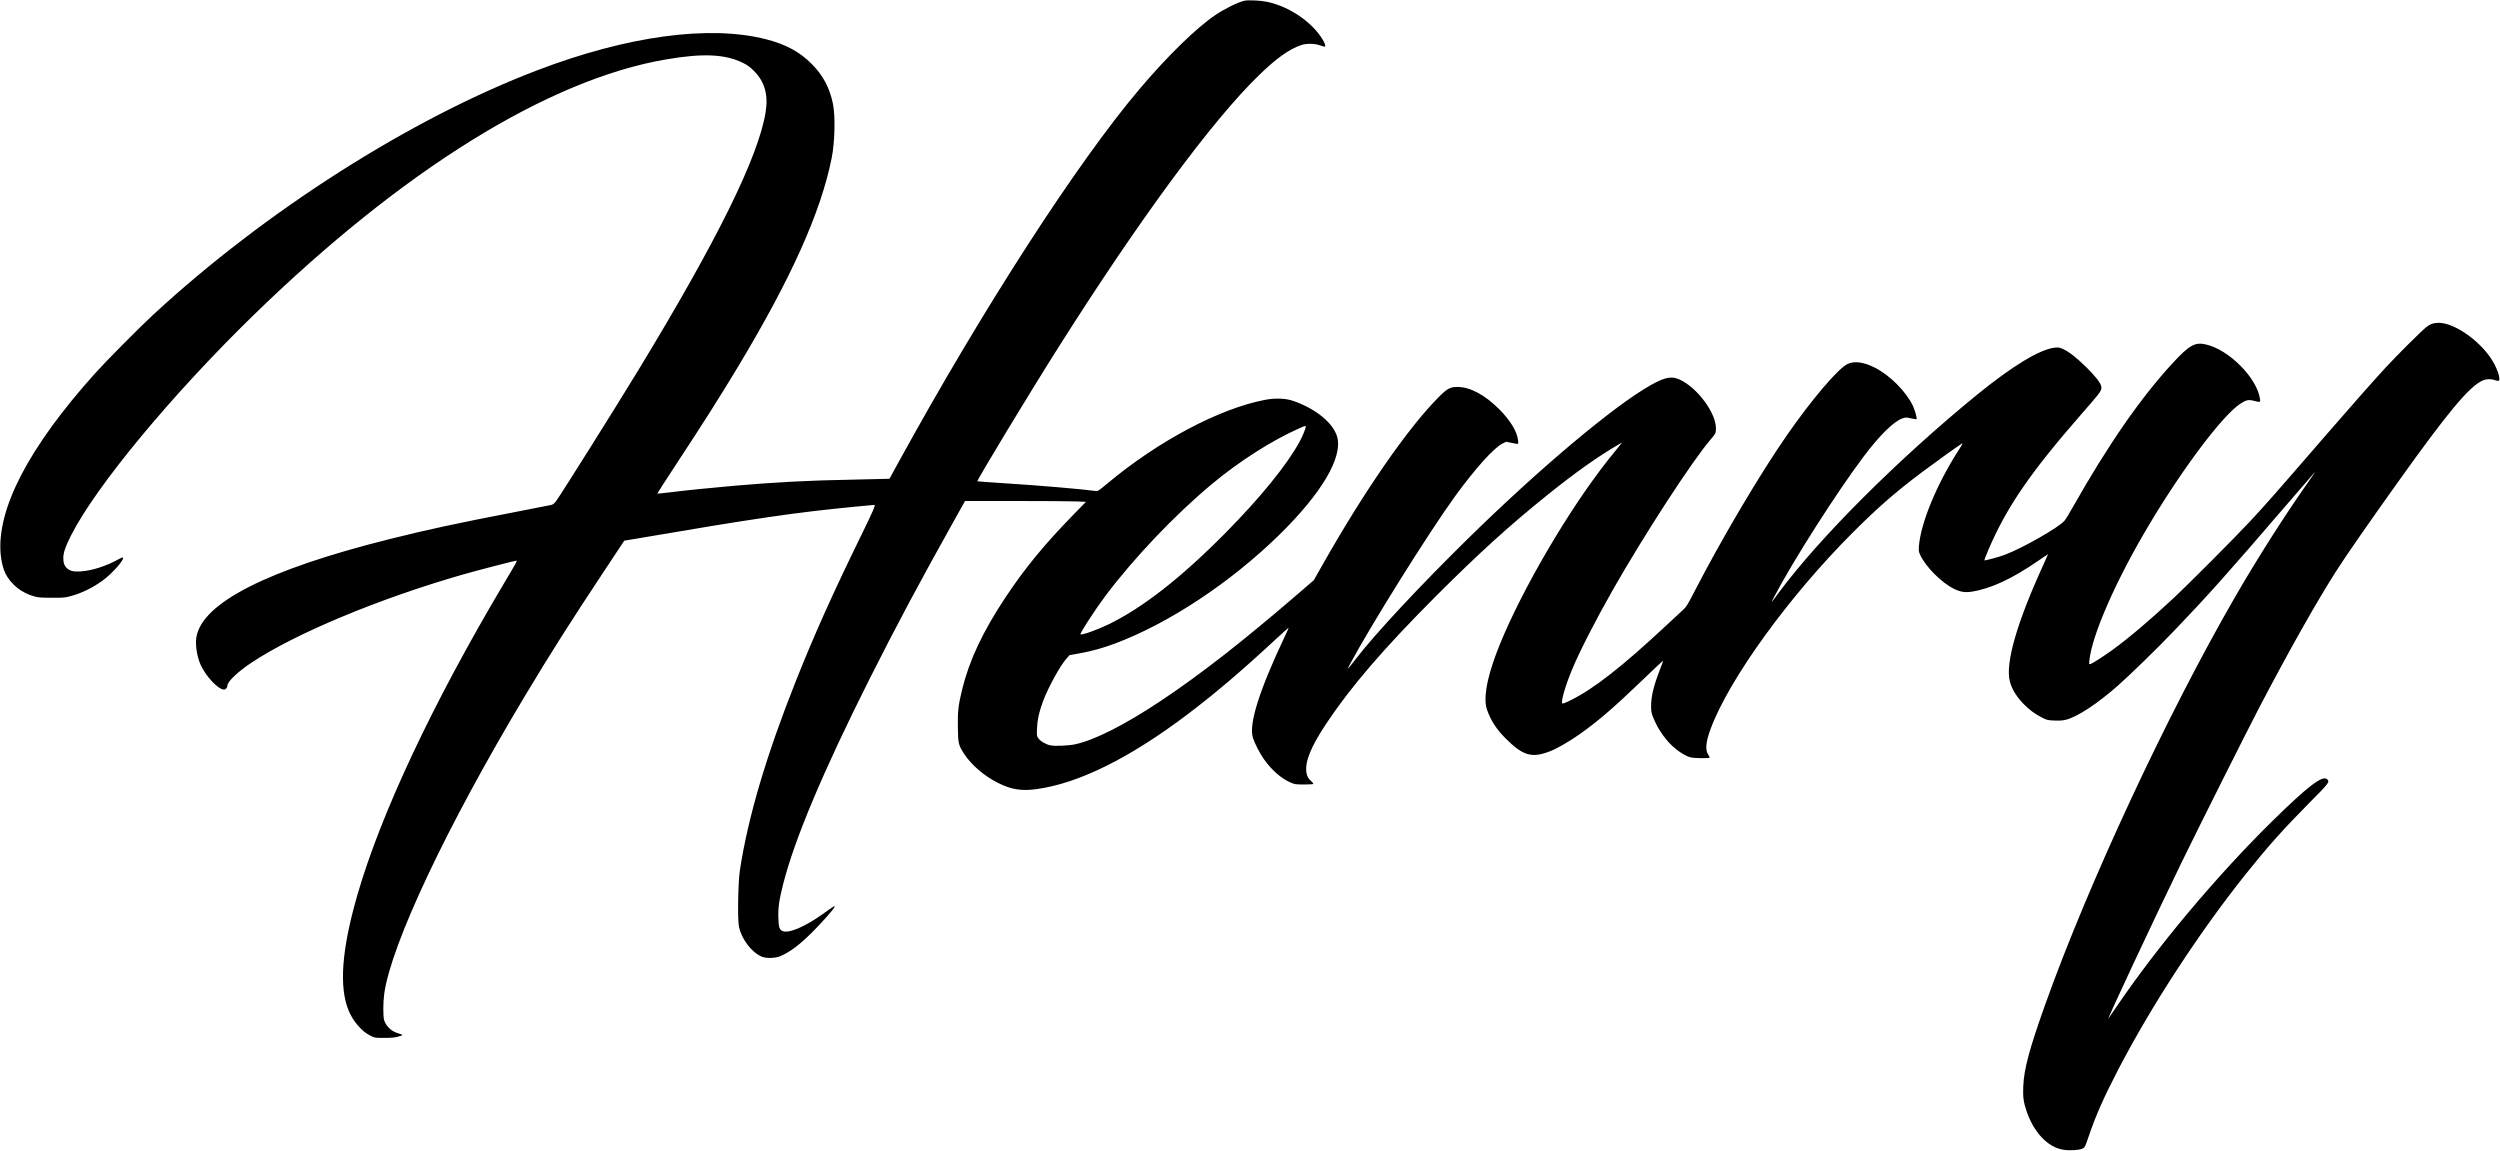 <?xml version="1.0" encoding="UTF-8" standalone="yes"?>
<svg version="1.0" xmlns="http://www.w3.org/2000/svg" width="2893pt" height="1332pt" viewBox="0 0 3858 1776" preserveAspectRatio="xMidYMid meet">
  <g transform="translate(0,1776) scale(0.1,-0.1)" fill="#000000" stroke="none">
    <path d="M19205 17750 c-98 -21 -296 -118 -446 -218 -295 -198 -743 -635
-1180 -1152 -964 -1140 -2419 -3394 -3709 -5745 -78 -143 -143 -261 -144 -262
-1 -1 -249 -7 -552 -13 -700 -13 -1186 -38 -1844 -95 -397 -35 -761 -72 -989
-101 -107 -13 -196 -22 -198 -20 -2 2 122 194 275 427 452 688 695 1072 979
1544 816 1359 1270 2372 1437 3205 49 243 59 650 20 839 -51 249 -152 439
-329 617 -183 185 -400 302 -700 379 -876 225 -2145 53 -3537 -479 -1948 -743
-4189 -2169 -5918 -3766 -229 -212 -722 -709 -909 -917 -1016 -1133 -1512
-2084 -1451 -2782 11 -117 38 -228 74 -300 87 -170 249 -300 445 -353 65 -18
104 -21 271 -21 178 -1 203 2 291 25 173 47 343 131 499 245 146 108 334 322
307 350 -5 4 -27 -3 -50 -16 -199 -113 -422 -186 -607 -198 -102 -6 -157 6
-205 48 -42 37 -59 85 -58 164 2 84 32 171 121 347 383 755 1545 2158 2802
3384 2306 2248 4560 3647 6375 3958 571 98 909 83 1184 -50 78 -38 109 -61
177 -128 165 -166 222 -367 179 -636 -113 -695 -748 -1981 -1973 -3995 -355
-583 -1188 -1910 -1261 -2007 -25 -34 -46 -51 -71 -58 -19 -5 -280 -56 -580
-114 -872 -168 -1345 -270 -1911 -412 -1893 -473 -2904 -987 -2989 -1519 -18
-113 10 -297 65 -420 79 -179 273 -385 362 -385 27 0 53 31 53 63 0 60 162
214 370 352 679 451 1969 989 3265 1361 220 63 802 214 825 214 15 0 2 -24
-198 -360 -1096 -1846 -1893 -3541 -2257 -4800 -242 -838 -286 -1420 -134
-1785 69 -167 203 -321 335 -386 68 -34 69 -34 214 -34 111 0 161 4 213 19 37
10 67 21 67 25 0 4 -26 15 -57 24 -109 30 -190 103 -224 202 -18 51 -18 274 0
405 103 762 966 2591 2171 4600 394 658 721 1172 1228 1936 l306 462 121 20
c1920 328 2528 417 3469 507 143 14 264 25 269 25 22 0 -14 -84 -204 -473
-446 -912 -721 -1527 -1004 -2237 -460 -1157 -742 -2110 -867 -2930 -28 -189
-38 -757 -14 -870 40 -190 189 -388 347 -460 69 -31 210 -28 291 6 146 61 299
176 497 374 148 147 341 367 341 388 0 18 -10 12 -190 -117 -255 -182 -503
-291 -599 -262 -62 18 -75 54 -79 208 -5 159 12 276 73 517 173 687 618 1745
1325 3151 427 849 773 1497 1350 2528 l133 237 797 0 c438 0 858 -3 933 -7
l136 -6 -189 -193 c-457 -469 -751 -827 -1055 -1284 -347 -523 -555 -964 -666
-1415 -61 -250 -71 -342 -67 -593 4 -248 10 -271 98 -406 112 -171 308 -339
519 -445 203 -103 360 -129 591 -98 654 87 1446 480 2350 1165 431 328 830
667 1359 1159 102 94 187 170 188 169 2 -2 -24 -61 -58 -132 -397 -838 -562
-1363 -493 -1571 28 -88 111 -247 173 -333 118 -165 265 -293 404 -353 69 -30
78 -31 209 -32 75 0 140 4 144 8 5 5 -8 23 -28 40 -49 43 -67 75 -77 135 -26
166 67 397 303 752 380 572 890 1165 1700 1976 657 657 1140 1095 1716 1557
435 350 787 599 1104 782 l50 28 -25 -30 c-178 -219 -239 -296 -315 -398 -624
-831 -1314 -2051 -1608 -2841 -148 -400 -195 -690 -138 -855 57 -165 145 -301
287 -443 271 -271 407 -309 696 -194 100 39 291 150 436 252 288 202 535 415
967 830 181 174 330 315 332 313 2 -2 -19 -60 -46 -129 -101 -261 -140 -419
-140 -574 0 -81 4 -104 31 -171 108 -274 306 -499 527 -601 51 -23 72 -26 196
-30 76 -2 142 0 147 5 5 5 -3 24 -18 46 -50 71 -40 198 34 397 287 774 1212
2051 2202 3040 381 381 655 619 1059 923 161 121 546 398 615 442 23 15 13 -6
-54 -111 -334 -521 -582 -1124 -606 -1475 -5 -67 -3 -83 20 -132 83 -181 329
-428 520 -522 98 -48 170 -60 269 -45 293 43 630 199 1042 484 76 53 140 96
142 96 1 0 -27 -64 -63 -143 -414 -901 -600 -1540 -527 -1820 30 -117 96 -227
207 -344 87 -91 180 -160 288 -215 81 -40 89 -42 194 -46 80 -3 128 0 175 12
176 43 483 245 800 524 194 171 598 564 868 846 510 531 827 886 1716 1921
241 281 447 519 458 530 11 11 -30 -52 -92 -139 -378 -537 -799 -1198 -1152
-1811 -1044 -1809 -2260 -4422 -2918 -6270 -245 -688 -326 -990 -337 -1260 -7
-161 3 -235 48 -372 110 -333 331 -568 569 -604 102 -16 247 -7 296 17 39 19
39 20 100 199 103 305 236 605 453 1022 515 990 1250 2117 1968 3016 343 429
577 691 980 1098 308 310 318 323 276 364 -69 70 -300 -107 -856 -654 -858
-845 -1769 -1932 -2402 -2866 -59 -88 -112 -164 -117 -170 -31 -34 710 1547
1131 2413 244 502 1027 2063 1197 2387 474 904 879 1621 1186 2103 143 225
495 732 966 1392 752 1053 1084 1452 1287 1546 59 28 132 31 196 9 24 -9 49
-13 56 -11 32 13 6 121 -60 251 -159 317 -598 645 -862 645 -78 0 -135 -20
-194 -68 -84 -68 -451 -434 -625 -622 -206 -224 -509 -567 -906 -1025 -845
-976 -916 -1056 -1188 -1350 -222 -239 -960 -980 -1192 -1195 -363 -338 -671
-599 -936 -792 -134 -97 -297 -202 -333 -213 -24 -7 -24 -7 -18 53 42 398 411
1238 920 2092 526 882 1139 1695 1411 1872 89 58 124 65 205 45 101 -26 105
-25 98 26 -45 324 -479 763 -836 843 -170 39 -257 -11 -518 -294 -490 -532
-995 -1261 -1537 -2220 -54 -96 -111 -189 -128 -208 -92 -105 -637 -416 -916
-523 -88 -34 -312 -94 -320 -87 -2 3 26 76 63 163 283 661 648 1193 1435 2093
303 347 317 365 307 427 -9 53 -89 157 -227 293 -144 143 -266 240 -358 283
-57 26 -71 29 -127 24 -230 -22 -657 -280 -1210 -731 -1213 -990 -2432 -2207
-3058 -3055 -129 -174 -128 -174 -66 -56 295 562 963 1608 1378 2160 252 335
467 545 603 591 48 16 55 16 130 -1 43 -10 81 -15 85 -12 10 10 -25 136 -56
203 -103 219 -349 468 -581 588 -176 91 -324 111 -431 59 -145 -71 -543 -538
-923 -1083 -418 -599 -1013 -1604 -1445 -2442 -97 -188 -119 -224 -165 -265
-29 -27 -149 -138 -267 -248 -678 -632 -1108 -969 -1467 -1148 -90 -45 -125
-58 -133 -50 -24 24 47 270 147 512 119 288 364 766 636 1244 487 855 1220
1982 1503 2312 82 96 85 102 85 178 0 237 -284 621 -555 749 -127 60 -232 40
-456 -87 -564 -319 -1701 -1274 -2799 -2350 -759 -745 -1443 -1478 -1753
-1880 -132 -171 -139 -177 -82 -70 323 604 1217 2033 1624 2594 305 419 596
743 727 807 l57 28 82 -17 c115 -24 109 -26 102 37 -14 136 -118 308 -291 482
-225 224 -450 344 -646 344 -112 0 -158 -25 -294 -163 -474 -477 -1150 -1455
-1792 -2591 l-129 -228 -275 -237 c-832 -716 -1469 -1213 -2075 -1618 -557
-372 -1032 -614 -1335 -678 -103 -22 -310 -31 -381 -16 -71 15 -156 65 -187
111 -23 33 -24 41 -19 155 6 134 30 242 93 415 78 210 266 553 364 661 l45 50
161 29 c189 35 353 80 542 151 830 311 1778 938 2531 1674 653 639 982 1193
897 1511 -57 214 -332 440 -681 559 -115 40 -278 46 -433 16 -705 -135 -1649
-636 -2432 -1290 -135 -113 -147 -121 -180 -117 -218 30 -872 86 -1429 121
-217 14 -396 27 -398 29 -13 12 825 1397 1272 2101 1238 1954 2345 3456 3064
4157 271 265 475 411 661 474 81 27 207 25 288 -4 34 -12 67 -22 72 -22 21 0
9 48 -25 105 -168 279 -520 518 -870 590 -94 19 -283 28 -340 15z m945 -6575
c0 -27 -50 -148 -97 -234 -191 -351 -603 -858 -1133 -1395 -687 -696 -1284
-1163 -1814 -1420 -177 -86 -415 -170 -432 -153 -13 13 227 382 384 592 445
591 1071 1249 1642 1725 427 356 934 679 1360 866 86 38 90 39 90 19z"/>
  </g>
</svg>